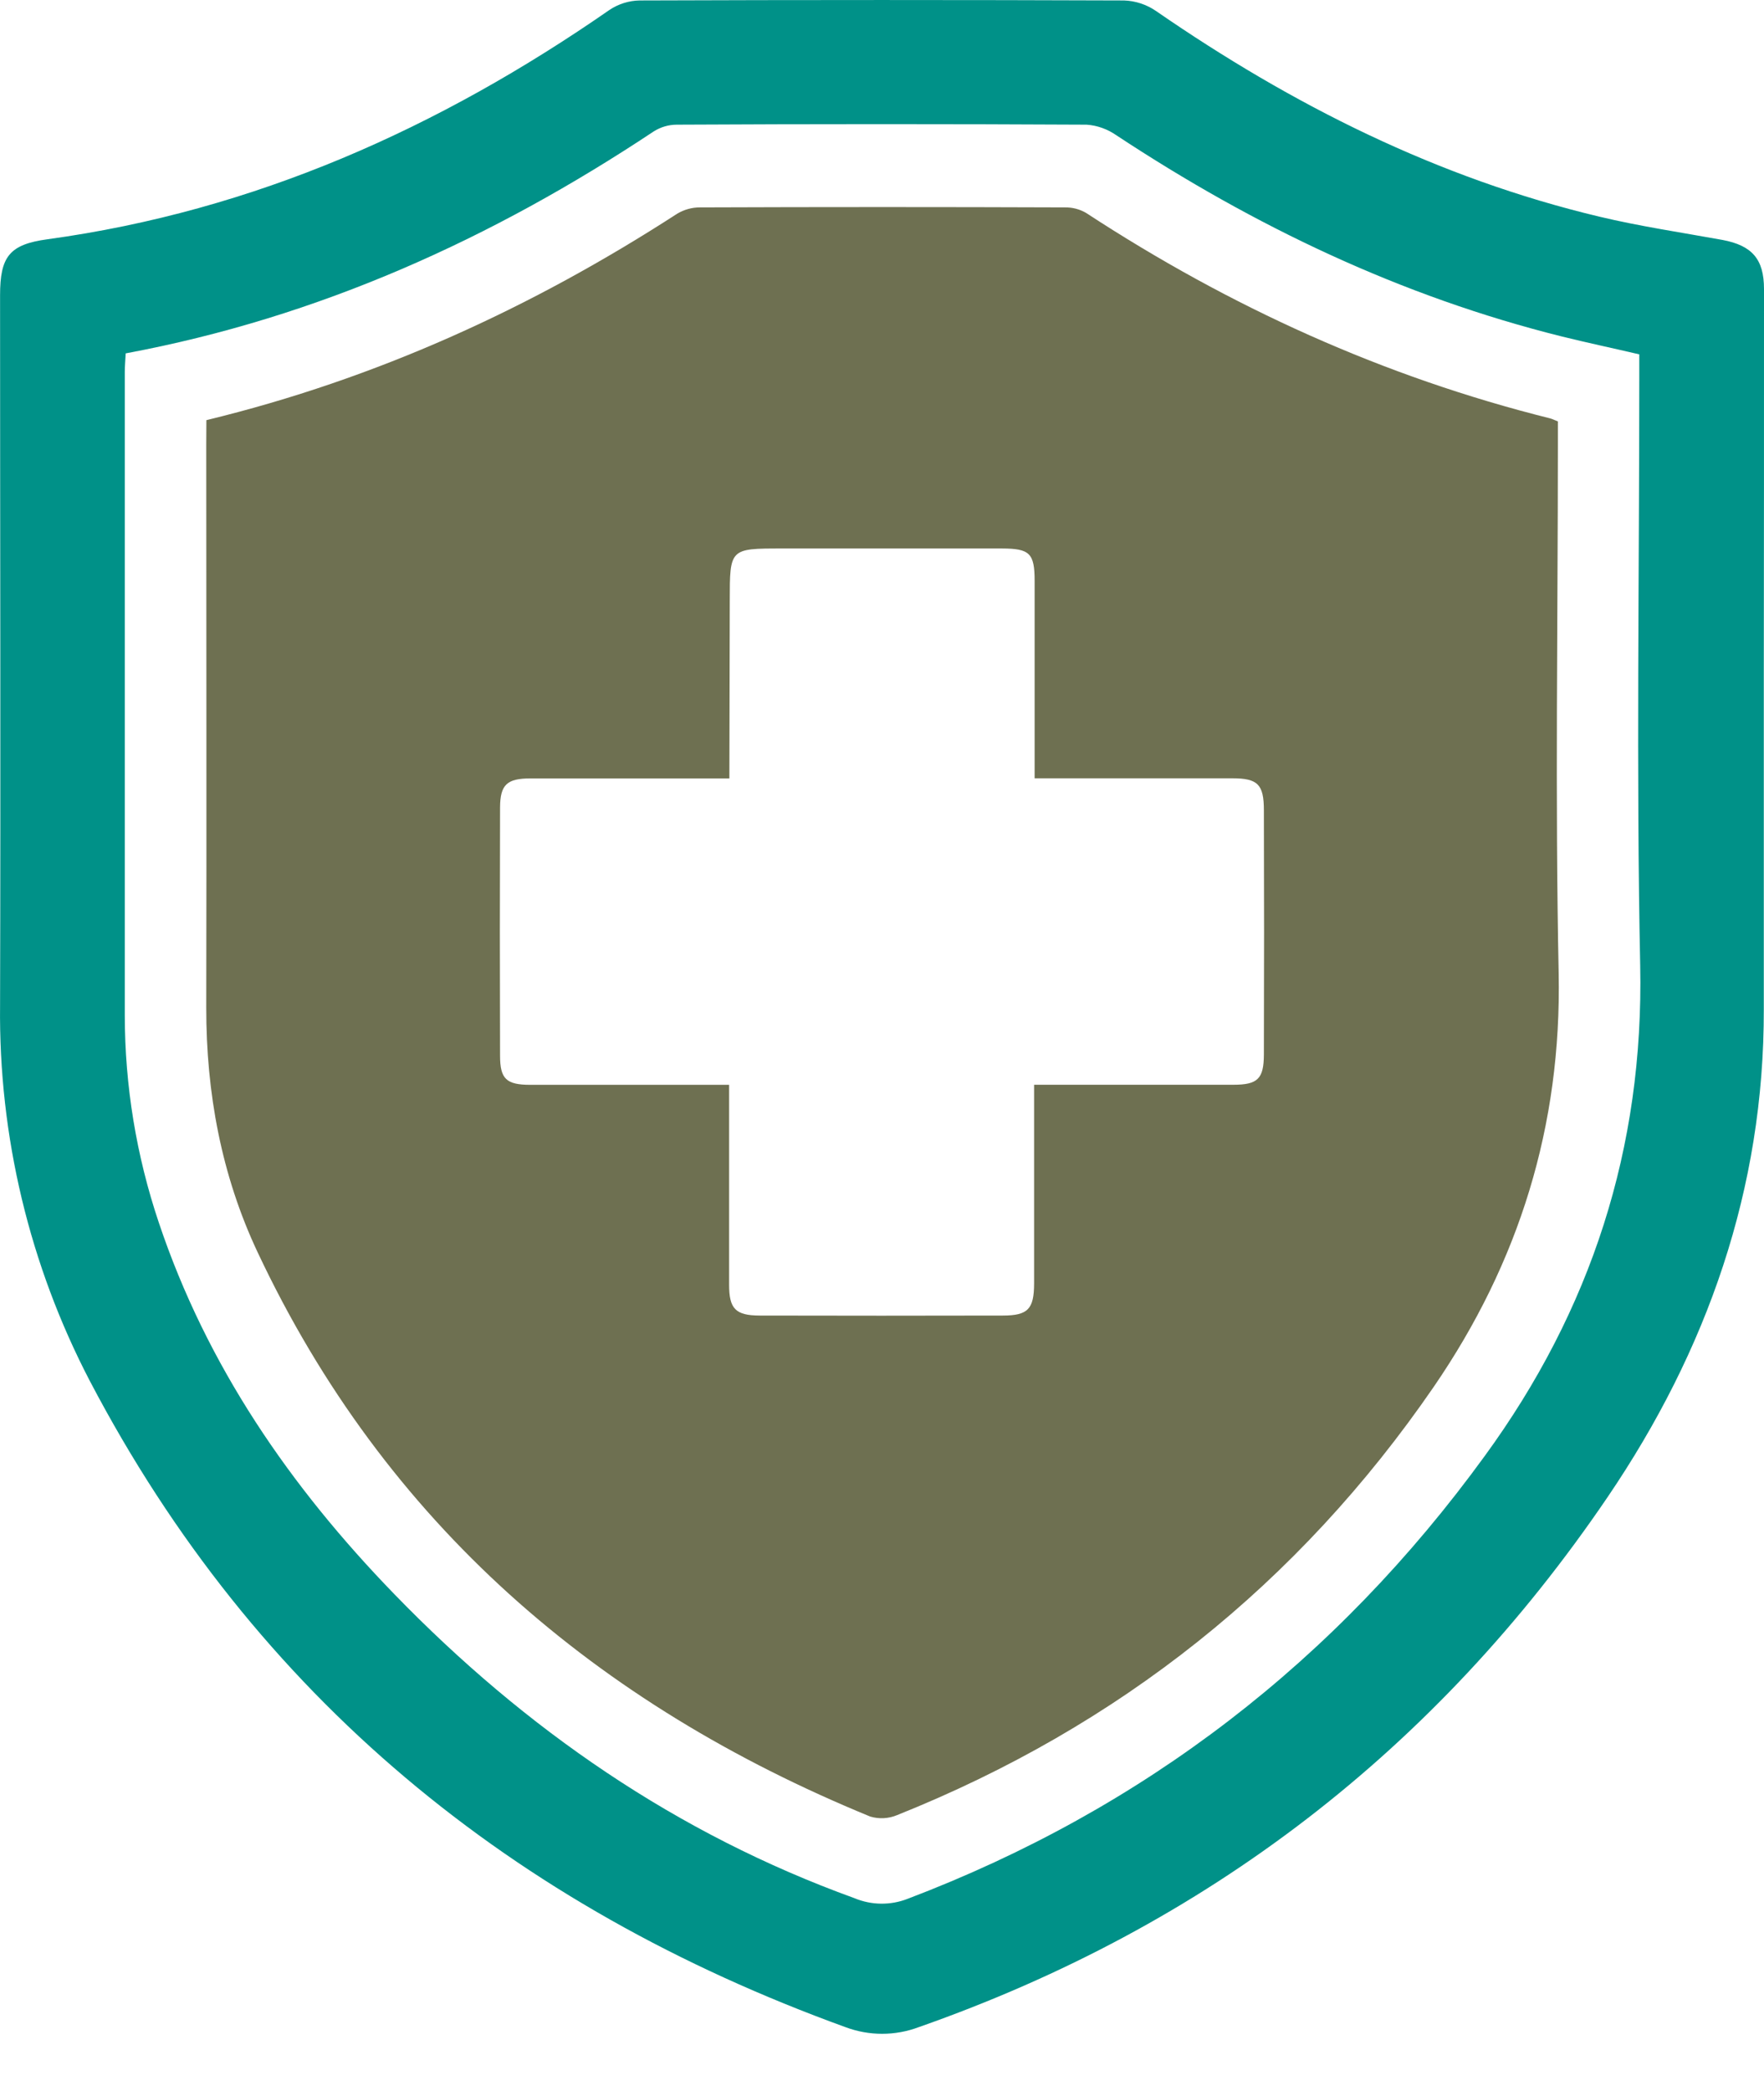<svg width="27" height="32" viewBox="0 0 27 32" fill="none" xmlns="http://www.w3.org/2000/svg">
<path d="M26.997 10.25C26.997 11.982 26.997 13.714 26.997 15.446C27.003 18.195 26.128 20.671 24.605 22.913C21.983 26.773 18.469 29.477 14.063 31.023C13.701 31.159 13.303 31.159 12.94 31.023C7.856 29.18 3.914 25.975 1.377 21.138C0.452 19.364 -0.021 17.388 0.001 15.386C0.011 11.761 0.001 8.142 0.001 4.52C0.001 3.928 0.143 3.741 0.725 3.662C3.893 3.228 6.72 1.962 9.33 0.151C9.467 0.06 9.626 0.01 9.79 0.007C12.261 -0.002 14.733 -0.002 17.205 0.007C17.38 0.013 17.55 0.069 17.695 0.169C19.78 1.608 22.009 2.727 24.481 3.316C25.102 3.464 25.737 3.558 26.365 3.672C26.814 3.757 27 3.962 27 4.423C27 6.364 27 8.306 26.997 10.25ZM1.924 5.408C1.918 5.523 1.91 5.606 1.91 5.69C1.91 8.973 1.91 12.256 1.91 15.54C1.911 16.618 2.087 17.688 2.43 18.708C3.165 20.902 4.442 22.754 6.035 24.396C8.04 26.464 10.357 28.065 13.077 29.049C13.337 29.158 13.63 29.162 13.893 29.059C17.511 27.684 20.45 25.414 22.725 22.283C24.352 20.053 25.162 17.569 25.105 14.775C25.044 11.789 25.091 8.8 25.091 5.812V5.423C24.67 5.325 24.289 5.244 23.912 5.151C21.452 4.539 19.2 3.464 17.087 2.07C16.952 1.976 16.795 1.919 16.631 1.908C14.54 1.897 12.448 1.897 10.356 1.908C10.233 1.909 10.113 1.944 10.008 2.01C7.538 3.651 4.881 4.857 1.924 5.408Z" fill="#009188"/>
<path d="M3.159 6.43C5.771 5.796 8.144 4.708 10.366 3.27C10.472 3.207 10.593 3.173 10.717 3.174C12.577 3.167 14.438 3.167 16.299 3.174C16.413 3.172 16.525 3.201 16.623 3.258C18.823 4.697 21.179 5.767 23.727 6.403C23.757 6.411 23.785 6.425 23.845 6.449V6.814C23.845 9.507 23.802 12.2 23.857 14.891C23.904 17.228 23.249 19.325 21.945 21.224C19.872 24.241 17.123 26.422 13.732 27.778C13.601 27.833 13.455 27.841 13.319 27.8C9.133 26.084 5.896 23.316 3.942 19.162C3.389 17.987 3.155 16.725 3.157 15.419C3.163 12.547 3.157 9.674 3.157 6.803L3.159 6.43ZM11.164 11.913C10.114 11.913 9.115 11.913 8.117 11.913C7.759 11.913 7.656 12.009 7.654 12.357C7.65 13.623 7.65 14.89 7.654 16.158C7.654 16.513 7.752 16.601 8.112 16.602C9.015 16.602 9.919 16.602 10.823 16.602H11.16C11.16 17.657 11.16 18.66 11.16 19.663C11.16 20.03 11.259 20.132 11.627 20.133C12.867 20.136 14.107 20.136 15.348 20.133C15.735 20.133 15.827 20.033 15.828 19.642C15.828 18.744 15.828 17.847 15.828 16.95V16.601H18.876C19.25 16.601 19.344 16.512 19.345 16.137C19.349 14.891 19.349 13.645 19.345 12.399C19.345 12.004 19.251 11.911 18.862 11.911C17.969 11.911 17.076 11.911 16.182 11.911H15.836C15.836 10.873 15.836 9.88 15.836 8.89C15.836 8.467 15.761 8.395 15.336 8.394C14.213 8.394 13.089 8.394 11.966 8.394C11.17 8.394 11.17 8.394 11.17 9.196L11.164 11.913Z" fill="#6E7051"/>
</svg>
